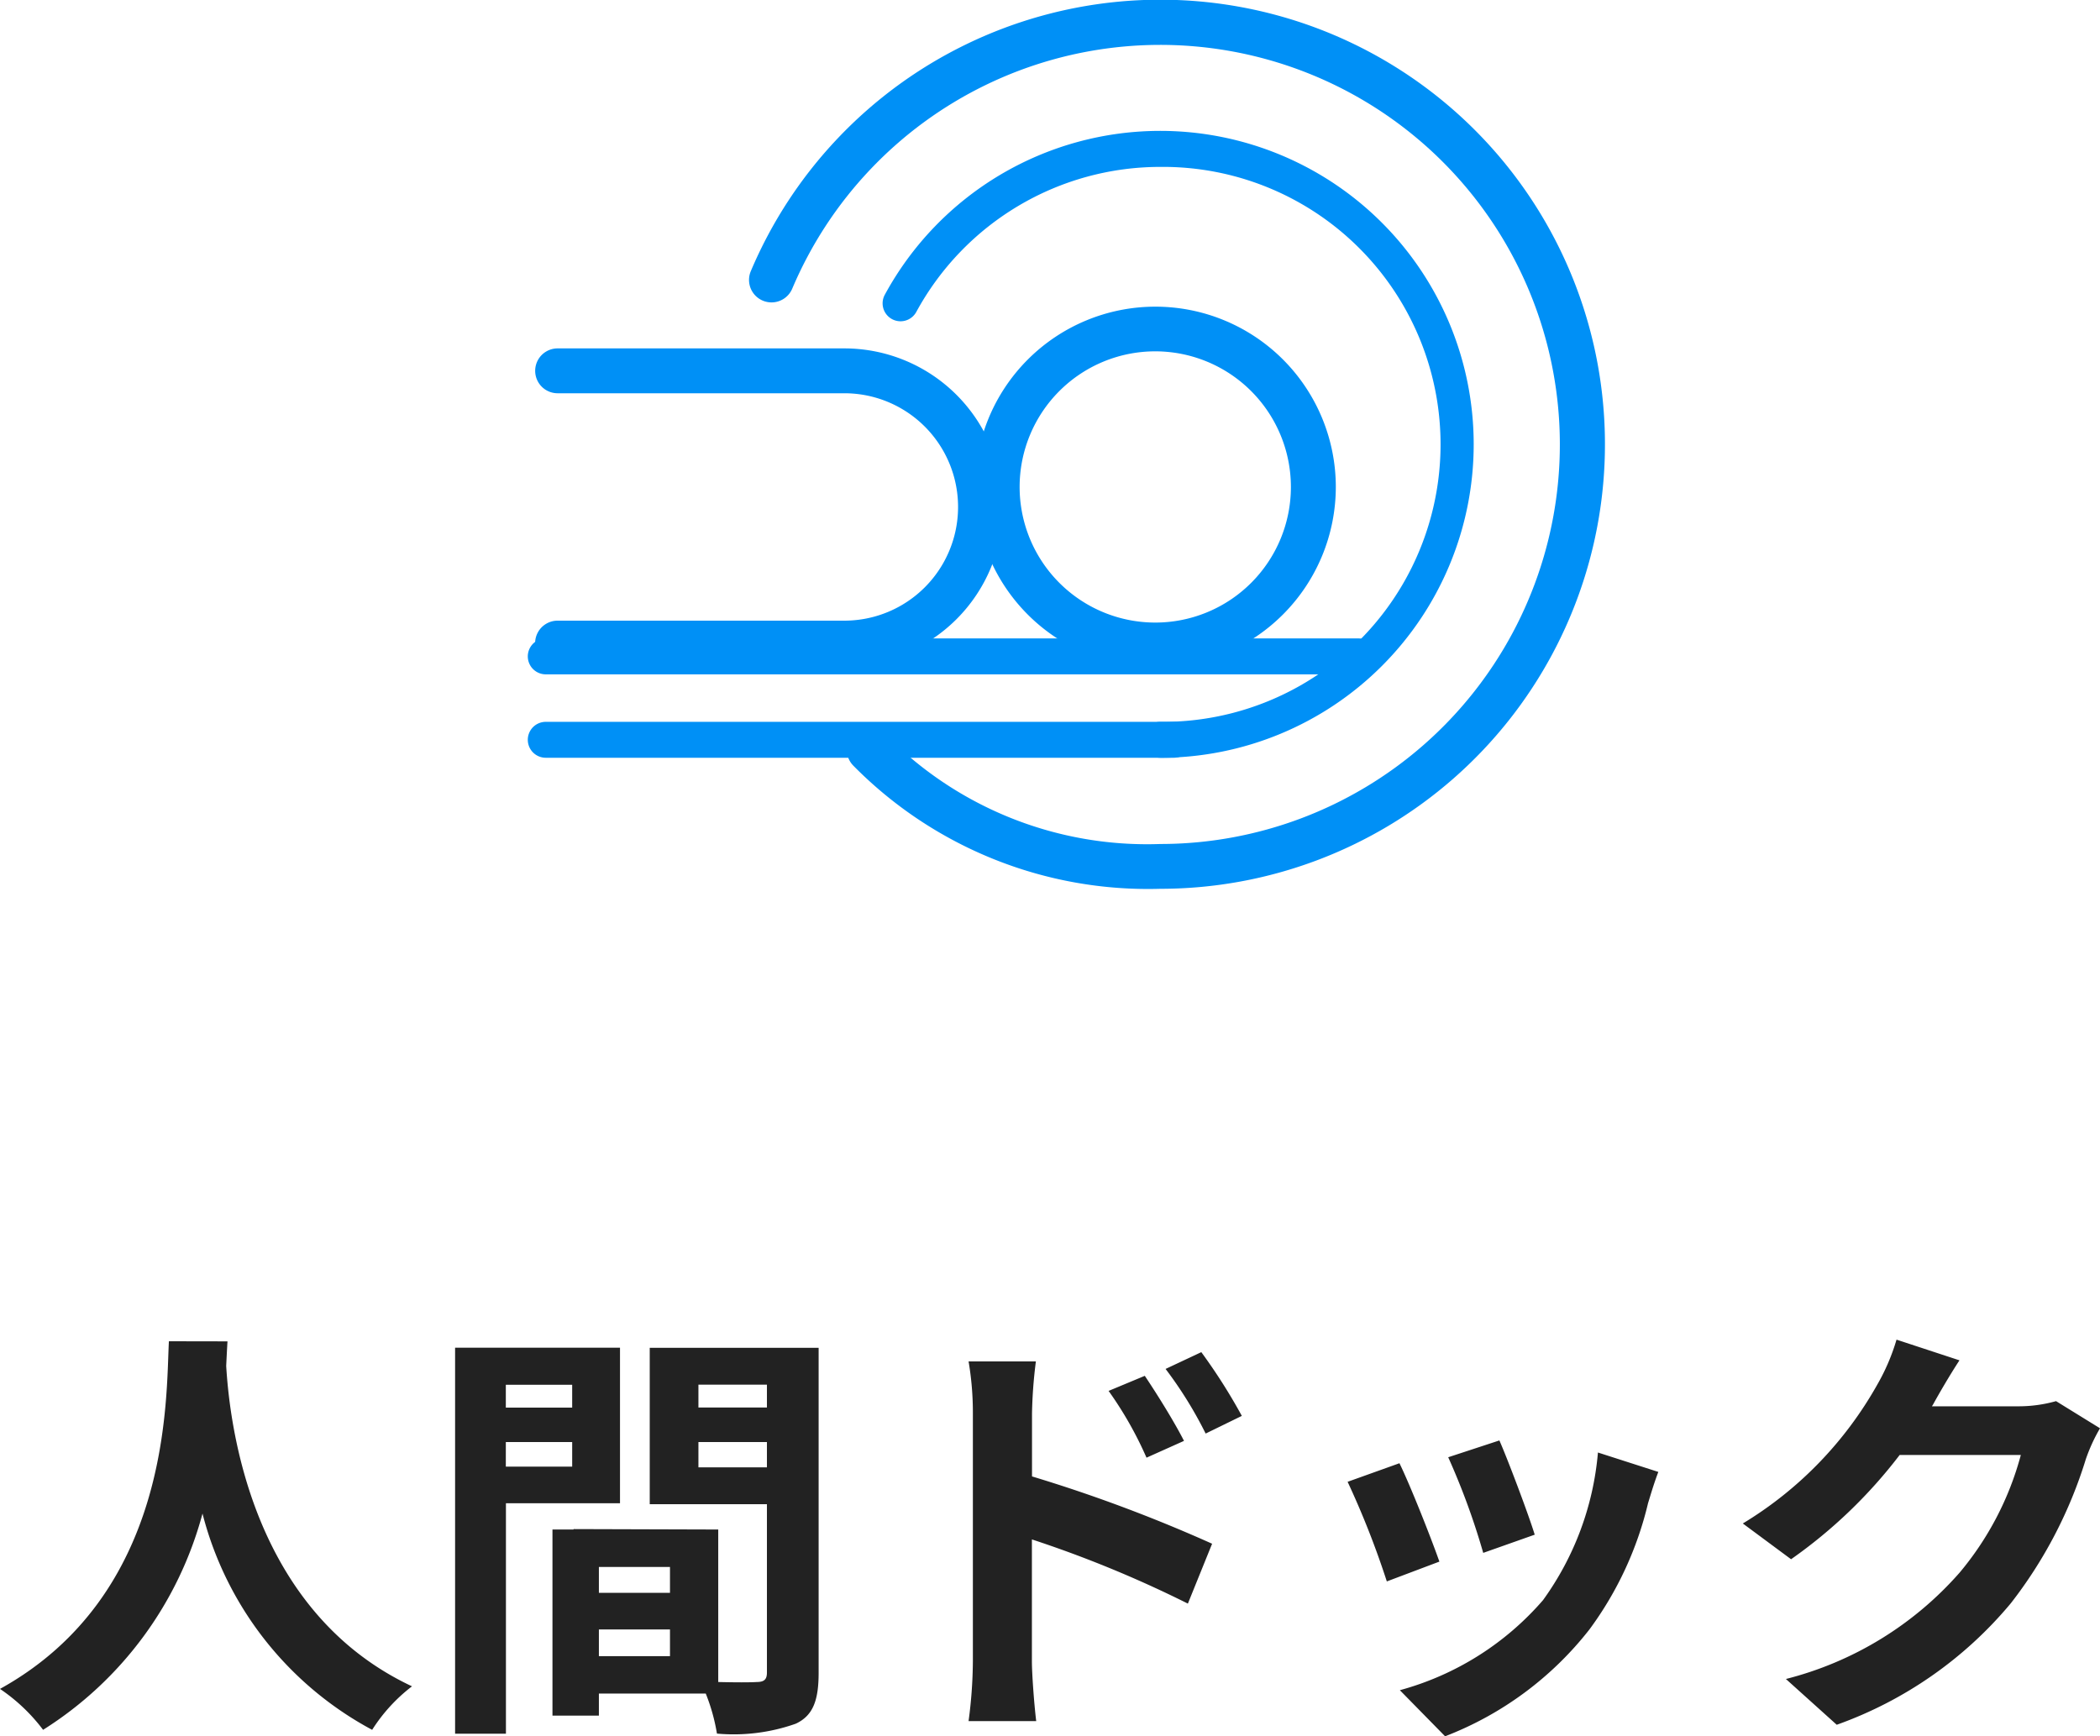 <?xml version="1.0" encoding="UTF-8"?>
<svg xmlns="http://www.w3.org/2000/svg" width="77.984" height="64.488" viewBox="0 0 77.984 64.488">
  <g id="グループ_574" data-name="グループ 574" transform="translate(-727.4 -620)">
    <path id="パス_1132" data-name="パス 1132" d="M6.672-13.184C6.56-11.072,6.784-3.808.4-.272A6.668,6.668,0,0,1,2,1.248,13.663,13.663,0,0,0,7.92-6.784a12.688,12.688,0,0,0,6.3,8.032A6.254,6.254,0,0,1,15.7-.368c-5.968-2.8-6.768-9.7-6.9-11.9.016-.336.032-.656.048-.912Zm14.976,1.616v.848H19.184v-.848Zm-2.464,3.04V-9.44h2.464v.912Zm4.24,1.36v-5.776H17.3V1.392h1.888v-8.56ZM26.336-8.5V-9.44H28.88V-8.5Zm2.544-3.072v.848H26.336v-.848ZM22.64-1.488V-2.48h2.64v.992ZM25.28-3.84H22.64V-4.8h2.64Zm5.52-9.1H24.528v5.808H28.88V-.88c0,.256-.1.352-.384.352-.208.016-.8.016-1.424,0V-6.192L21.7-6.208v.016h-.784V.72H22.64V-.1h3.968a7.045,7.045,0,0,1,.416,1.488,6.913,6.913,0,0,0,2.928-.368c.64-.3.848-.864.848-1.888ZM42.912-11.9l-1.344.56a13.707,13.707,0,0,1,1.408,2.48l1.392-.624C44-10.208,43.36-11.232,42.912-11.9Zm2.1-.88-1.328.624a14.981,14.981,0,0,1,1.488,2.4l1.344-.656A21.189,21.189,0,0,0,45.008-12.784ZM36.528-1.3a17.325,17.325,0,0,1-.16,2.224H38.88C38.8.272,38.72-.848,38.72-1.3V-5.824A42.864,42.864,0,0,1,44.512-3.44l.9-2.224a55.663,55.663,0,0,0-6.688-2.5V-10.5a17.4,17.4,0,0,1,.144-1.936h-2.5a11.29,11.29,0,0,1,.16,1.936ZM56.08-9.5l-1.9.624a26.65,26.65,0,0,1,1.3,3.552L57.392-6C57.168-6.736,56.384-8.816,56.08-9.5Zm5.9,1.168-2.24-.72A10.943,10.943,0,0,1,57.7-3.568,10.766,10.766,0,0,1,52.384-.224l1.68,1.712a12.5,12.5,0,0,0,5.36-3.968A12.9,12.9,0,0,0,61.6-7.168C61.7-7.488,61.792-7.824,61.984-8.336Zm-9.616-.32-1.92.688a32.318,32.318,0,0,1,1.456,3.7l1.952-.736C53.536-5.9,52.768-7.84,52.368-8.656Zm20.8-3.824-2.336-.768a7.7,7.7,0,0,1-.72,1.68A14.088,14.088,0,0,1,65.12-6.416l1.792,1.328A18.237,18.237,0,0,0,70.944-8.96h4.5a11.374,11.374,0,0,1-2.272,4.368A12.751,12.751,0,0,1,66.72-.64l1.888,1.7a14.94,14.94,0,0,0,6.464-4.512A16.694,16.694,0,0,0,77.856-8.8a6.406,6.406,0,0,1,.528-1.152L76.752-10.96a5.13,5.13,0,0,1-1.392.192H72.144c.016-.032.032-.048.048-.08C72.384-11.2,72.8-11.92,73.168-12.48Z" transform="translate(727 683)" fill="#222"></path>
    <g id="グループ_20" data-name="グループ 20" transform="translate(669.487 488.436)">
      <path id="パス_43" data-name="パス 43" d="M94.99,164.575A15.363,15.363,0,0,1,83.589,160a.833.833,0,0,1,1.189-1.167,13.6,13.6,0,0,0,10.212,4.078,14.84,14.84,0,1,0-13.668-20.626.835.835,0,0,1-1.539-.649A16.511,16.511,0,1,1,94.99,164.575Z" transform="translate(6.011 0)" fill="#0090f6"></path>
      <path id="パス_44" data-name="パス 44" d="M91.36,156.152a.667.667,0,0,1,0-1.334,10.306,10.306,0,1,0,0-20.611h0a10.31,10.31,0,0,0-9.061,5.386.666.666,0,1,1-1.17-.637,11.639,11.639,0,0,1,10.227-6.087h0a11.642,11.642,0,1,1,0,23.284Z" transform="translate(9.641 3.556)" fill="#0090f6"></path>
      <path id="パス_45" data-name="パス 45" d="M108.366,139.26H78.18a.667.667,0,0,1,0-1.334h30.186a.667.667,0,1,1,0,1.334Z" transform="translate(0 17.35)" fill="#0090f6"></path>
      <path id="パス_46" data-name="パス 46" d="M101.5,140.091H78.18a.667.667,0,0,1,0-1.334H101.5a.667.667,0,0,1,0,1.334Z" transform="translate(0 19.617)" fill="#0090f6"></path>
      <path id="パス_47" data-name="パス 47" d="M89.069,146.817H78.421a.835.835,0,0,1,0-1.67H89.069a4.223,4.223,0,1,0,0-8.446H78.421a.833.833,0,1,1,0-1.666H89.069a5.891,5.891,0,0,1,0,11.782Z" transform="translate(0.199 9.469)" fill="#0090f6"></path>
      <path id="パス_48" data-name="パス 48" d="M88.669,148.022a6.7,6.7,0,1,1,6.7-6.705A6.709,6.709,0,0,1,88.669,148.022Zm0-11.741a5.037,5.037,0,1,0,5.032,5.035A5.04,5.04,0,0,0,88.669,136.281Z" transform="translate(12.15 8.332)" fill="#0090f6"></path>
    </g>
  </g>
</svg>
